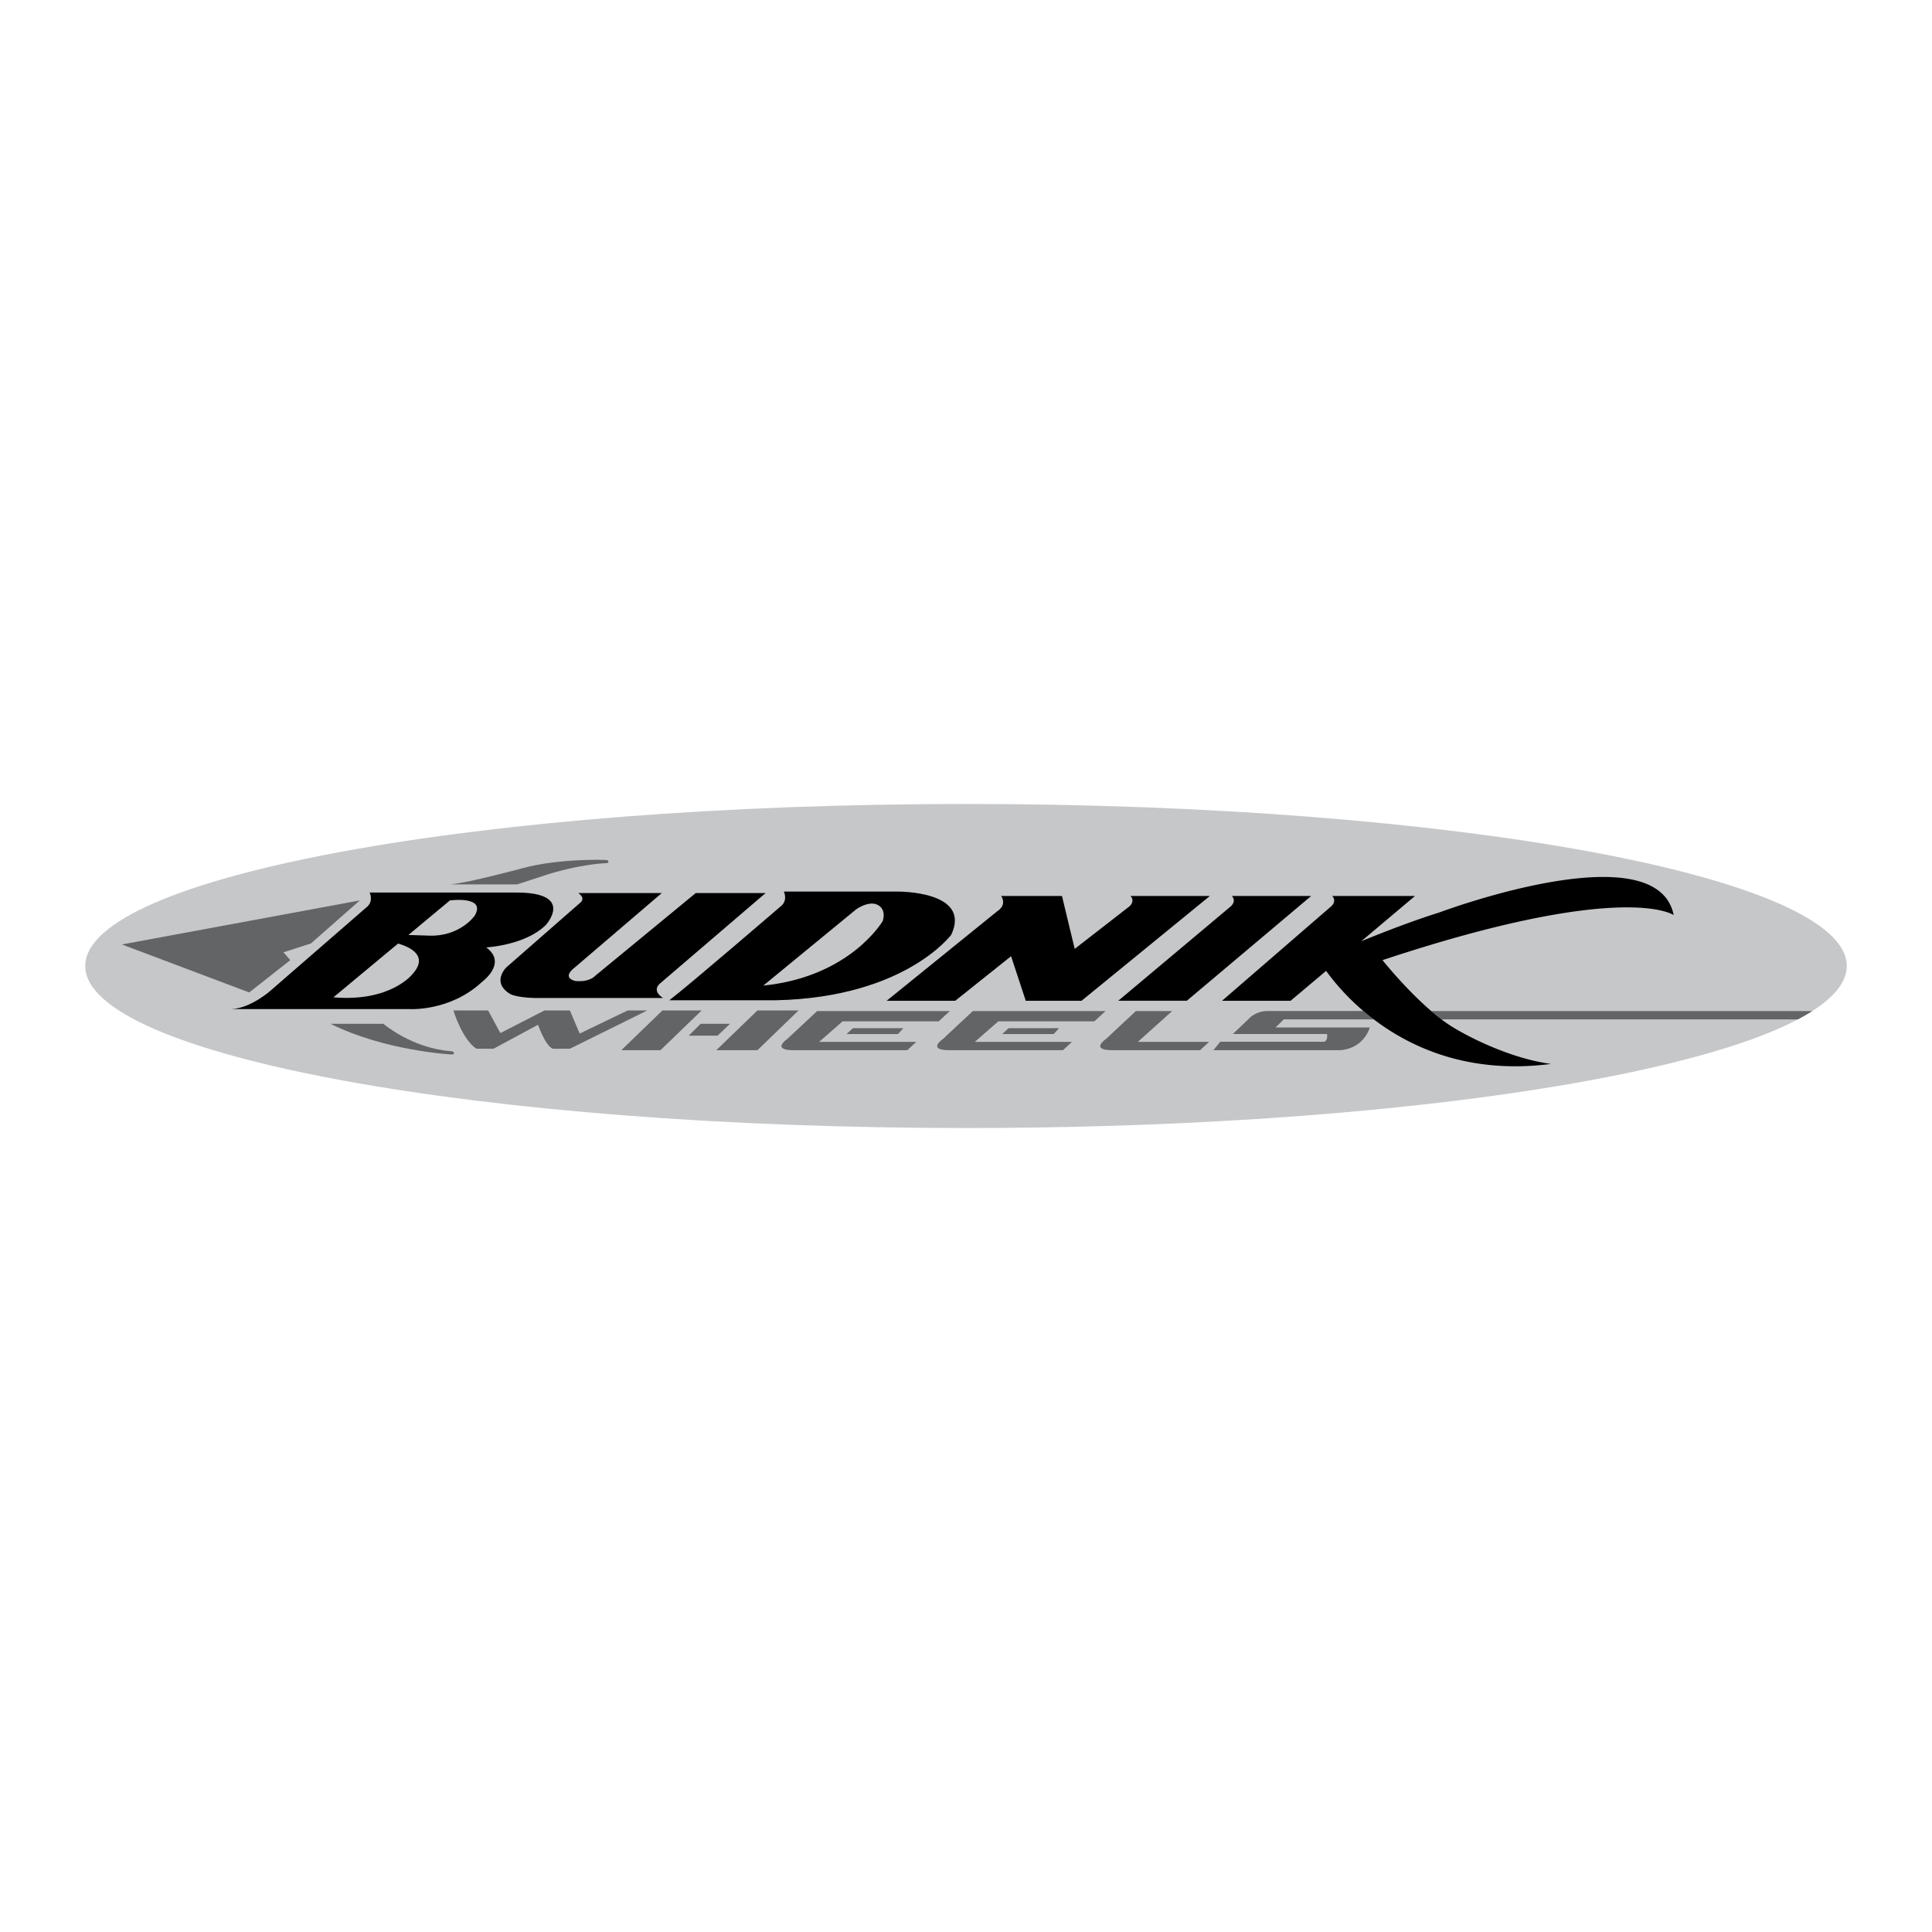 <svg xmlns="http://www.w3.org/2000/svg" width="2500" height="2500" viewBox="0 0 192.756 192.756"><g fill-rule="evenodd" clip-rule="evenodd"><path fill="#fff" d="M0 0h192.756v192.756H0V0z"/><path d="M96.378 80.212c-48.531 0-87.874 7.238-87.874 16.166 0 8.929 39.343 16.165 87.874 16.165 38.39 0 71.03-4.527 82.995-10.84.518-.273.998-.551 1.438-.83 2.24-1.428 3.441-2.936 3.441-4.495 0-8.928-39.344-16.166-87.874-16.166z" fill="#c6c7c9"/><path fill="#636466" d="M70 100.814l-4.104 3.965h-3.908l4.103-3.965H70zM68.714 103.326l1.188-1.183h2.931l-1.237 1.183h-2.882zM75.568 104.779l4.103-3.965h-4.103l-4.103 3.965h4.103zM24.862 99.016l4.104-3.224-.684-.782 2.736-.879 4.885-4.298-23.741 4.396 12.7 4.787z"/><path d="M36.879 89.05s.391.782-.195 1.368l-9.672 8.402s-1.954 1.76-3.908 1.855h17.684s4.104.293 7.327-2.734c0 0 2.541-1.856.391-3.419 0 0 3.908-.195 5.96-2.247 0 0 2.931-3.225-2.931-3.225H36.879z"/><path d="M41.178 97.16c1.595-1.803-.254-2.67-1.463-3.022l-6.451 5.366c5.765.488 7.914-2.344 7.914-2.344zM44.891 89.833l-4.146 3.449 2.095.068c3.029.097 4.494-1.954 4.494-1.954 1.27-2.052-2.443-1.563-2.443-1.563z" fill="#c6c7c9"/><path d="M77.424 99.797H66.775c1.895-1.434 11.235-9.476 11.235-9.476.586-.586.195-1.368.195-1.368h11.333s7.425-.098 5.374 4.298c.001 0-4.591 6.253-17.488 6.546z"/><path d="M32.972 102.143h5.276s2.833 2.441 6.741 2.734c0 0 .31 0 .293.213 0 0 .049.129-.277.113 0 0-6.627-.357-12.033-3.06zM44.956 88.236H51.6l3.192-1.042s2.963-.944 5.667-1.075c0 0 .293.032.228-.195 0 0 .032-.13-.358-.13 0 0-4.526-.163-8.142.813-.001.001-5.277 1.434-7.231 1.629z" fill="#636466"/><path d="M57.689 89.1s.847.504.13 1.025l-7.294 6.383s-1.563 1.498.391 2.672c0 0 .782.455 3.322.391h11.919s-1.172-.652-.326-1.434L76.382 89.1h-6.969l-10.03 8.256s-.521.65-1.954.521c0 0-1.498-.262-.065-1.369l8.663-7.408h-8.338z"/><path d="M76.155 98.332l9.281-7.621s.862-.618 1.666-.557c.642.049 1.318.602.972 1.73 0 0-3.224 5.569-11.919 6.448z" fill="#c6c7c9"/><path d="M88.464 99.846l11.04-8.939s.977-.537.391-1.514h6.059l1.27 5.276 5.471-4.25s.586-.489.098-1.026h7.914l-12.799 10.453h-5.568l-1.465-4.445-5.57 4.445h-6.841zM122.805 90.418s.588-.489.098-1.026h7.914l-12.408 10.453h-6.838l11.234-9.427z"/><path d="M126.371 100.873s-1.088-.016-1.838.832l-1.531 1.457h9.395c.098.652-.262.771-.262.771h-10.389l-.684.846h12.637c2.441-.195 2.963-2.27 2.963-2.27h-9.4l.824-.807h8.98a23.664 23.664 0 0 1-1.033-.83h-9.662v.001zM142.793 100.873c.338.289.682.568 1.025.83h35.555c.518-.273.998-.551 1.438-.83h-38.018z" fill="#636466"/><path d="M137.932 95.792c24.166-8.011 29.051-4.494 29.051-4.494-1.695-8.402-23.383-.261-23.383-.261-2.602.815-5.49 1.931-7.785 2.871l5.359-4.515h-8.256c.488.537-.098 1.026-.098 1.026l-10.895 9.427h6.84l3.539-2.98a23.352 23.352 0 0 0 4.762 4.838c3.775 2.871 9.578 5.488 17.67 4.445-4.754-.652-9.312-3.387-9.312-3.387a13.261 13.261 0 0 1-1.605-1.059 22.843 22.843 0 0 1-1.025-.83c-2.593-2.227-4.862-5.081-4.862-5.081z"/><path d="M45.233 100.814s.879 2.891 2.296 3.818h1.709l4.445-2.393s.684 2.051 1.465 2.393h1.71l7.718-3.818h-1.954l-4.787 2.305-.977-2.305h-2.54l-4.396 2.256-1.222-2.256h-3.467zM81.723 103.949l2.345-2.051h9.583l1.116-1.025H81.528l-2.979 2.783s-1.661 1.123.635 1.123h11.333l.903-.83h-9.697z" fill="#636466"/><path fill="#636466" d="M84.459 103.168l.635-.586h5.031l-.537.586h-5.129zM97.258 103.949l2.344-2.051h9.582l1.117-1.025H97.062l-2.98 2.783s-1.661 1.123.635 1.123h11.333l.902-.83h-9.694z"/><path fill="#636466" d="M99.992 103.168l.635-.586h5.033l-.537.586h-5.131zM113.523 103.949l3.42-3.076h-3.615l-2.979 2.783s-1.662 1.123.635 1.123h8.744l.902-.83h-7.107z"/></g></svg>
